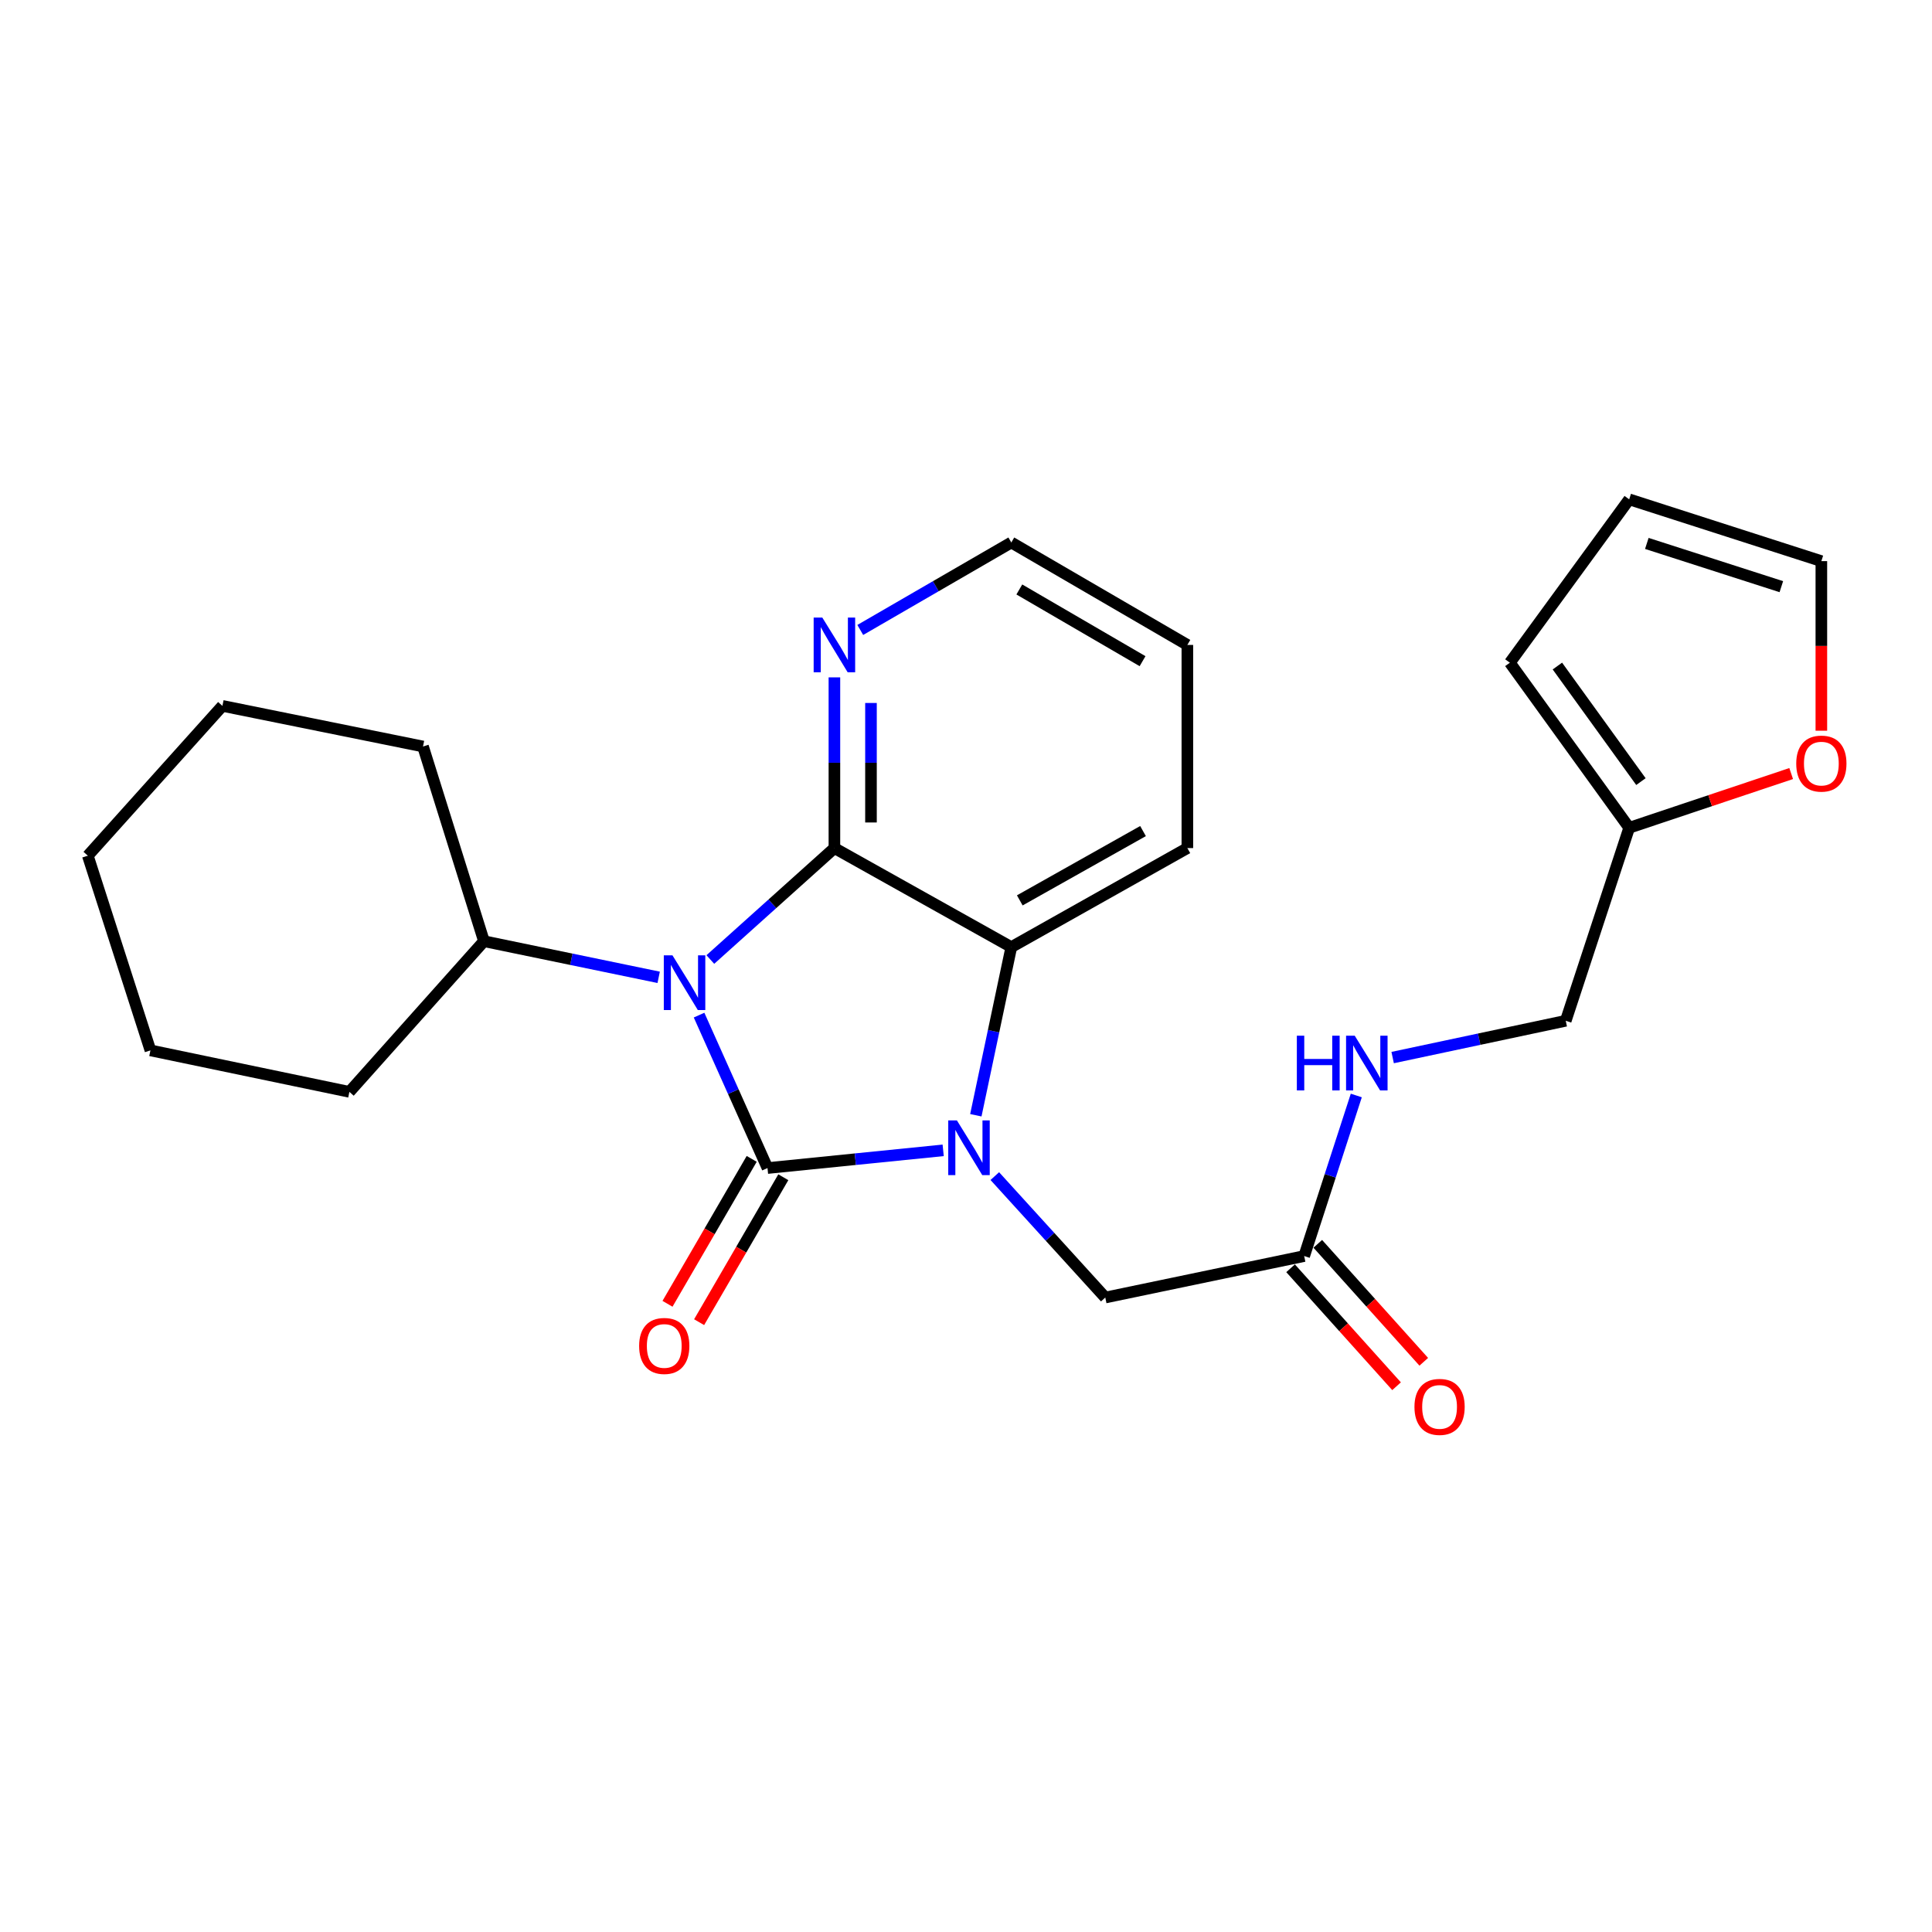 <?xml version='1.0' encoding='iso-8859-1'?>
<svg version='1.1' baseProfile='full'
              xmlns='http://www.w3.org/2000/svg'
                      xmlns:rdkit='http://www.rdkit.org/xml'
                      xmlns:xlink='http://www.w3.org/1999/xlink'
                  xml:space='preserve'
width='1000px' height='1000px' viewBox='0 0 1000 1000'>
<!-- END OF HEADER -->
<rect style='opacity:1.0;fill:#FFFFFF;stroke:none' width='1000' height='1000' x='0' y='0'> </rect>
<path class='bond-0' d='M 397.26,604.584 L 379.547,565.003' style='fill:none;fill-rule:evenodd;stroke:#000000;stroke-width:6px;stroke-linecap:butt;stroke-linejoin:miter;stroke-opacity:1' />
<path class='bond-0' d='M 379.547,565.003 L 361.835,525.423' style='fill:none;fill-rule:evenodd;stroke:#0000FF;stroke-width:6px;stroke-linecap:butt;stroke-linejoin:miter;stroke-opacity:1' />
<path class='bond-1' d='M 397.26,604.584 L 442.724,599.999' style='fill:none;fill-rule:evenodd;stroke:#000000;stroke-width:6px;stroke-linecap:butt;stroke-linejoin:miter;stroke-opacity:1' />
<path class='bond-1' d='M 442.724,599.999 L 488.187,595.415' style='fill:none;fill-rule:evenodd;stroke:#0000FF;stroke-width:6px;stroke-linecap:butt;stroke-linejoin:miter;stroke-opacity:1' />
<path class='bond-6' d='M 389.076,599.83 L 367.287,637.337' style='fill:none;fill-rule:evenodd;stroke:#000000;stroke-width:6px;stroke-linecap:butt;stroke-linejoin:miter;stroke-opacity:1' />
<path class='bond-6' d='M 367.287,637.337 L 345.497,674.845' style='fill:none;fill-rule:evenodd;stroke:#FF0000;stroke-width:6px;stroke-linecap:butt;stroke-linejoin:miter;stroke-opacity:1' />
<path class='bond-6' d='M 405.444,609.338 L 383.654,646.845' style='fill:none;fill-rule:evenodd;stroke:#000000;stroke-width:6px;stroke-linecap:butt;stroke-linejoin:miter;stroke-opacity:1' />
<path class='bond-6' d='M 383.654,646.845 L 361.865,684.353' style='fill:none;fill-rule:evenodd;stroke:#FF0000;stroke-width:6px;stroke-linecap:butt;stroke-linejoin:miter;stroke-opacity:1' />
<path class='bond-2' d='M 367.669,496.647 L 399.779,467.807' style='fill:none;fill-rule:evenodd;stroke:#0000FF;stroke-width:6px;stroke-linecap:butt;stroke-linejoin:miter;stroke-opacity:1' />
<path class='bond-2' d='M 399.779,467.807 L 431.889,438.966' style='fill:none;fill-rule:evenodd;stroke:#000000;stroke-width:6px;stroke-linecap:butt;stroke-linejoin:miter;stroke-opacity:1' />
<path class='bond-8' d='M 340.932,505.865 L 295.715,496.513' style='fill:none;fill-rule:evenodd;stroke:#0000FF;stroke-width:6px;stroke-linecap:butt;stroke-linejoin:miter;stroke-opacity:1' />
<path class='bond-8' d='M 295.715,496.513 L 250.497,487.161' style='fill:none;fill-rule:evenodd;stroke:#000000;stroke-width:6px;stroke-linecap:butt;stroke-linejoin:miter;stroke-opacity:1' />
<path class='bond-3' d='M 505.094,577.254 L 514.274,533.738' style='fill:none;fill-rule:evenodd;stroke:#0000FF;stroke-width:6px;stroke-linecap:butt;stroke-linejoin:miter;stroke-opacity:1' />
<path class='bond-3' d='M 514.274,533.738 L 523.453,490.221' style='fill:none;fill-rule:evenodd;stroke:#000000;stroke-width:6px;stroke-linecap:butt;stroke-linejoin:miter;stroke-opacity:1' />
<path class='bond-4' d='M 514.908,608.753 L 543.499,640.178' style='fill:none;fill-rule:evenodd;stroke:#0000FF;stroke-width:6px;stroke-linecap:butt;stroke-linejoin:miter;stroke-opacity:1' />
<path class='bond-4' d='M 543.499,640.178 L 572.09,671.603' style='fill:none;fill-rule:evenodd;stroke:#000000;stroke-width:6px;stroke-linecap:butt;stroke-linejoin:miter;stroke-opacity:1' />
<path class='bond-5' d='M 431.889,438.966 L 431.889,394.785' style='fill:none;fill-rule:evenodd;stroke:#000000;stroke-width:6px;stroke-linecap:butt;stroke-linejoin:miter;stroke-opacity:1' />
<path class='bond-5' d='M 431.889,394.785 L 431.889,350.604' style='fill:none;fill-rule:evenodd;stroke:#0000FF;stroke-width:6px;stroke-linecap:butt;stroke-linejoin:miter;stroke-opacity:1' />
<path class='bond-5' d='M 450.818,425.712 L 450.818,394.785' style='fill:none;fill-rule:evenodd;stroke:#000000;stroke-width:6px;stroke-linecap:butt;stroke-linejoin:miter;stroke-opacity:1' />
<path class='bond-5' d='M 450.818,394.785 L 450.818,363.859' style='fill:none;fill-rule:evenodd;stroke:#0000FF;stroke-width:6px;stroke-linecap:butt;stroke-linejoin:miter;stroke-opacity:1' />
<path class='bond-25' d='M 431.889,438.966 L 523.453,490.221' style='fill:none;fill-rule:evenodd;stroke:#000000;stroke-width:6px;stroke-linecap:butt;stroke-linejoin:miter;stroke-opacity:1' />
<path class='bond-17' d='M 523.453,490.221 L 614.575,438.966' style='fill:none;fill-rule:evenodd;stroke:#000000;stroke-width:6px;stroke-linecap:butt;stroke-linejoin:miter;stroke-opacity:1' />
<path class='bond-17' d='M 527.841,466.035 L 591.626,430.156' style='fill:none;fill-rule:evenodd;stroke:#000000;stroke-width:6px;stroke-linecap:butt;stroke-linejoin:miter;stroke-opacity:1' />
<path class='bond-7' d='M 572.09,671.603 L 675.042,650.129' style='fill:none;fill-rule:evenodd;stroke:#000000;stroke-width:6px;stroke-linecap:butt;stroke-linejoin:miter;stroke-opacity:1' />
<path class='bond-18' d='M 445.274,326.065 L 484.364,303.429' style='fill:none;fill-rule:evenodd;stroke:#0000FF;stroke-width:6px;stroke-linecap:butt;stroke-linejoin:miter;stroke-opacity:1' />
<path class='bond-18' d='M 484.364,303.429 L 523.453,280.793' style='fill:none;fill-rule:evenodd;stroke:#000000;stroke-width:6px;stroke-linecap:butt;stroke-linejoin:miter;stroke-opacity:1' />
<path class='bond-11' d='M 675.042,650.129 L 688.529,608.576' style='fill:none;fill-rule:evenodd;stroke:#000000;stroke-width:6px;stroke-linecap:butt;stroke-linejoin:miter;stroke-opacity:1' />
<path class='bond-11' d='M 688.529,608.576 L 702.015,567.022' style='fill:none;fill-rule:evenodd;stroke:#0000FF;stroke-width:6px;stroke-linecap:butt;stroke-linejoin:miter;stroke-opacity:1' />
<path class='bond-15' d='M 668.002,656.454 L 695.431,686.983' style='fill:none;fill-rule:evenodd;stroke:#000000;stroke-width:6px;stroke-linecap:butt;stroke-linejoin:miter;stroke-opacity:1' />
<path class='bond-15' d='M 695.431,686.983 L 722.86,717.511' style='fill:none;fill-rule:evenodd;stroke:#FF0000;stroke-width:6px;stroke-linecap:butt;stroke-linejoin:miter;stroke-opacity:1' />
<path class='bond-15' d='M 682.082,643.803 L 709.511,674.332' style='fill:none;fill-rule:evenodd;stroke:#000000;stroke-width:6px;stroke-linecap:butt;stroke-linejoin:miter;stroke-opacity:1' />
<path class='bond-15' d='M 709.511,674.332 L 736.94,704.86' style='fill:none;fill-rule:evenodd;stroke:#FF0000;stroke-width:6px;stroke-linecap:butt;stroke-linejoin:miter;stroke-opacity:1' />
<path class='bond-19' d='M 250.497,487.161 L 218.949,386.385' style='fill:none;fill-rule:evenodd;stroke:#000000;stroke-width:6px;stroke-linecap:butt;stroke-linejoin:miter;stroke-opacity:1' />
<path class='bond-20' d='M 250.497,487.161 L 180.849,565.148' style='fill:none;fill-rule:evenodd;stroke:#000000;stroke-width:6px;stroke-linecap:butt;stroke-linejoin:miter;stroke-opacity:1' />
<path class='bond-9' d='M 843.268,428.46 L 810.426,528.353' style='fill:none;fill-rule:evenodd;stroke:#000000;stroke-width:6px;stroke-linecap:butt;stroke-linejoin:miter;stroke-opacity:1' />
<path class='bond-10' d='M 843.268,428.46 L 885.188,414.424' style='fill:none;fill-rule:evenodd;stroke:#000000;stroke-width:6px;stroke-linecap:butt;stroke-linejoin:miter;stroke-opacity:1' />
<path class='bond-10' d='M 885.188,414.424 L 927.107,400.387' style='fill:none;fill-rule:evenodd;stroke:#FF0000;stroke-width:6px;stroke-linecap:butt;stroke-linejoin:miter;stroke-opacity:1' />
<path class='bond-12' d='M 843.268,428.46 L 781.497,343.017' style='fill:none;fill-rule:evenodd;stroke:#000000;stroke-width:6px;stroke-linecap:butt;stroke-linejoin:miter;stroke-opacity:1' />
<path class='bond-12' d='M 849.342,404.554 L 806.102,344.744' style='fill:none;fill-rule:evenodd;stroke:#000000;stroke-width:6px;stroke-linecap:butt;stroke-linejoin:miter;stroke-opacity:1' />
<path class='bond-13' d='M 942.729,378.218 L 942.729,334.327' style='fill:none;fill-rule:evenodd;stroke:#FF0000;stroke-width:6px;stroke-linecap:butt;stroke-linejoin:miter;stroke-opacity:1' />
<path class='bond-13' d='M 942.729,334.327 L 942.729,290.437' style='fill:none;fill-rule:evenodd;stroke:#000000;stroke-width:6px;stroke-linecap:butt;stroke-linejoin:miter;stroke-opacity:1' />
<path class='bond-16' d='M 720.835,547.395 L 765.631,537.874' style='fill:none;fill-rule:evenodd;stroke:#0000FF;stroke-width:6px;stroke-linecap:butt;stroke-linejoin:miter;stroke-opacity:1' />
<path class='bond-16' d='M 765.631,537.874 L 810.426,528.353' style='fill:none;fill-rule:evenodd;stroke:#000000;stroke-width:6px;stroke-linecap:butt;stroke-linejoin:miter;stroke-opacity:1' />
<path class='bond-14' d='M 781.497,343.017 L 843.268,258.457' style='fill:none;fill-rule:evenodd;stroke:#000000;stroke-width:6px;stroke-linecap:butt;stroke-linejoin:miter;stroke-opacity:1' />
<path class='bond-28' d='M 942.729,290.437 L 843.268,258.457' style='fill:none;fill-rule:evenodd;stroke:#000000;stroke-width:6px;stroke-linecap:butt;stroke-linejoin:miter;stroke-opacity:1' />
<path class='bond-28' d='M 922.016,303.66 L 852.393,281.275' style='fill:none;fill-rule:evenodd;stroke:#000000;stroke-width:6px;stroke-linecap:butt;stroke-linejoin:miter;stroke-opacity:1' />
<path class='bond-21' d='M 614.575,438.966 L 614.575,333.816' style='fill:none;fill-rule:evenodd;stroke:#000000;stroke-width:6px;stroke-linecap:butt;stroke-linejoin:miter;stroke-opacity:1' />
<path class='bond-26' d='M 523.453,280.793 L 614.575,333.816' style='fill:none;fill-rule:evenodd;stroke:#000000;stroke-width:6px;stroke-linecap:butt;stroke-linejoin:miter;stroke-opacity:1' />
<path class='bond-26' d='M 527.601,305.108 L 591.386,342.223' style='fill:none;fill-rule:evenodd;stroke:#000000;stroke-width:6px;stroke-linecap:butt;stroke-linejoin:miter;stroke-opacity:1' />
<path class='bond-23' d='M 218.949,386.385 L 115.124,365.364' style='fill:none;fill-rule:evenodd;stroke:#000000;stroke-width:6px;stroke-linecap:butt;stroke-linejoin:miter;stroke-opacity:1' />
<path class='bond-22' d='M 180.849,565.148 L 77.865,543.675' style='fill:none;fill-rule:evenodd;stroke:#000000;stroke-width:6px;stroke-linecap:butt;stroke-linejoin:miter;stroke-opacity:1' />
<path class='bond-24' d='M 77.865,543.675 L 45.455,442.909' style='fill:none;fill-rule:evenodd;stroke:#000000;stroke-width:6px;stroke-linecap:butt;stroke-linejoin:miter;stroke-opacity:1' />
<path class='bond-27' d='M 115.124,365.364 L 45.455,442.909' style='fill:none;fill-rule:evenodd;stroke:#000000;stroke-width:6px;stroke-linecap:butt;stroke-linejoin:miter;stroke-opacity:1' />
<path  class='atom-1' d='M 348.063 494.475
L 357.343 509.475
Q 358.263 510.955, 359.743 513.635
Q 361.223 516.315, 361.303 516.475
L 361.303 494.475
L 365.063 494.475
L 365.063 522.795
L 361.183 522.795
L 351.223 506.395
Q 350.063 504.475, 348.823 502.275
Q 347.623 500.075, 347.263 499.395
L 347.263 522.795
L 343.583 522.795
L 343.583 494.475
L 348.063 494.475
' fill='#0000FF'/>
<path  class='atom-2' d='M 495.288 579.908
L 504.568 594.908
Q 505.488 596.388, 506.968 599.068
Q 508.448 601.748, 508.528 601.908
L 508.528 579.908
L 512.288 579.908
L 512.288 608.228
L 508.408 608.228
L 498.448 591.828
Q 497.288 589.908, 496.048 587.708
Q 494.848 585.508, 494.488 584.828
L 494.488 608.228
L 490.808 608.228
L 490.808 579.908
L 495.288 579.908
' fill='#0000FF'/>
<path  class='atom-6' d='M 425.629 319.656
L 434.909 334.656
Q 435.829 336.136, 437.309 338.816
Q 438.789 341.496, 438.869 341.656
L 438.869 319.656
L 442.629 319.656
L 442.629 347.976
L 438.749 347.976
L 428.789 331.576
Q 427.629 329.656, 426.389 327.456
Q 425.189 325.256, 424.829 324.576
L 424.829 347.976
L 421.149 347.976
L 421.149 319.656
L 425.629 319.656
' fill='#0000FF'/>
<path  class='atom-7' d='M 330.817 696.659
Q 330.817 689.859, 334.177 686.059
Q 337.537 682.259, 343.817 682.259
Q 350.097 682.259, 353.457 686.059
Q 356.817 689.859, 356.817 696.659
Q 356.817 703.539, 353.417 707.459
Q 350.017 711.339, 343.817 711.339
Q 337.577 711.339, 334.177 707.459
Q 330.817 703.579, 330.817 696.659
M 343.817 708.139
Q 348.137 708.139, 350.457 705.259
Q 352.817 702.339, 352.817 696.659
Q 352.817 691.099, 350.457 688.299
Q 348.137 685.459, 343.817 685.459
Q 339.497 685.459, 337.137 688.259
Q 334.817 691.059, 334.817 696.659
Q 334.817 702.379, 337.137 705.259
Q 339.497 708.139, 343.817 708.139
' fill='#FF0000'/>
<path  class='atom-11' d='M 929.729 395.236
Q 929.729 388.436, 933.089 384.636
Q 936.449 380.836, 942.729 380.836
Q 949.009 380.836, 952.369 384.636
Q 955.729 388.436, 955.729 395.236
Q 955.729 402.116, 952.329 406.036
Q 948.929 409.916, 942.729 409.916
Q 936.489 409.916, 933.089 406.036
Q 929.729 402.156, 929.729 395.236
M 942.729 406.716
Q 947.049 406.716, 949.369 403.836
Q 951.729 400.916, 951.729 395.236
Q 951.729 389.676, 949.369 386.876
Q 947.049 384.036, 942.729 384.036
Q 938.409 384.036, 936.049 386.836
Q 933.729 389.636, 933.729 395.236
Q 933.729 400.956, 936.049 403.836
Q 938.409 406.716, 942.729 406.716
' fill='#FF0000'/>
<path  class='atom-12' d='M 671.243 536.077
L 675.083 536.077
L 675.083 548.117
L 689.563 548.117
L 689.563 536.077
L 693.403 536.077
L 693.403 564.397
L 689.563 564.397
L 689.563 551.317
L 675.083 551.317
L 675.083 564.397
L 671.243 564.397
L 671.243 536.077
' fill='#0000FF'/>
<path  class='atom-12' d='M 701.203 536.077
L 710.483 551.077
Q 711.403 552.557, 712.883 555.237
Q 714.363 557.917, 714.443 558.077
L 714.443 536.077
L 718.203 536.077
L 718.203 564.397
L 714.323 564.397
L 704.363 547.997
Q 703.203 546.077, 701.963 543.877
Q 700.763 541.677, 700.403 540.997
L 700.403 564.397
L 696.723 564.397
L 696.723 536.077
L 701.203 536.077
' fill='#0000FF'/>
<path  class='atom-16' d='M 732.121 728.207
Q 732.121 721.407, 735.481 717.607
Q 738.841 713.807, 745.121 713.807
Q 751.401 713.807, 754.761 717.607
Q 758.121 721.407, 758.121 728.207
Q 758.121 735.087, 754.721 739.007
Q 751.321 742.887, 745.121 742.887
Q 738.881 742.887, 735.481 739.007
Q 732.121 735.127, 732.121 728.207
M 745.121 739.687
Q 749.441 739.687, 751.761 736.807
Q 754.121 733.887, 754.121 728.207
Q 754.121 722.647, 751.761 719.847
Q 749.441 717.007, 745.121 717.007
Q 740.801 717.007, 738.441 719.807
Q 736.121 722.607, 736.121 728.207
Q 736.121 733.927, 738.441 736.807
Q 740.801 739.687, 745.121 739.687
' fill='#FF0000'/>
</svg>
